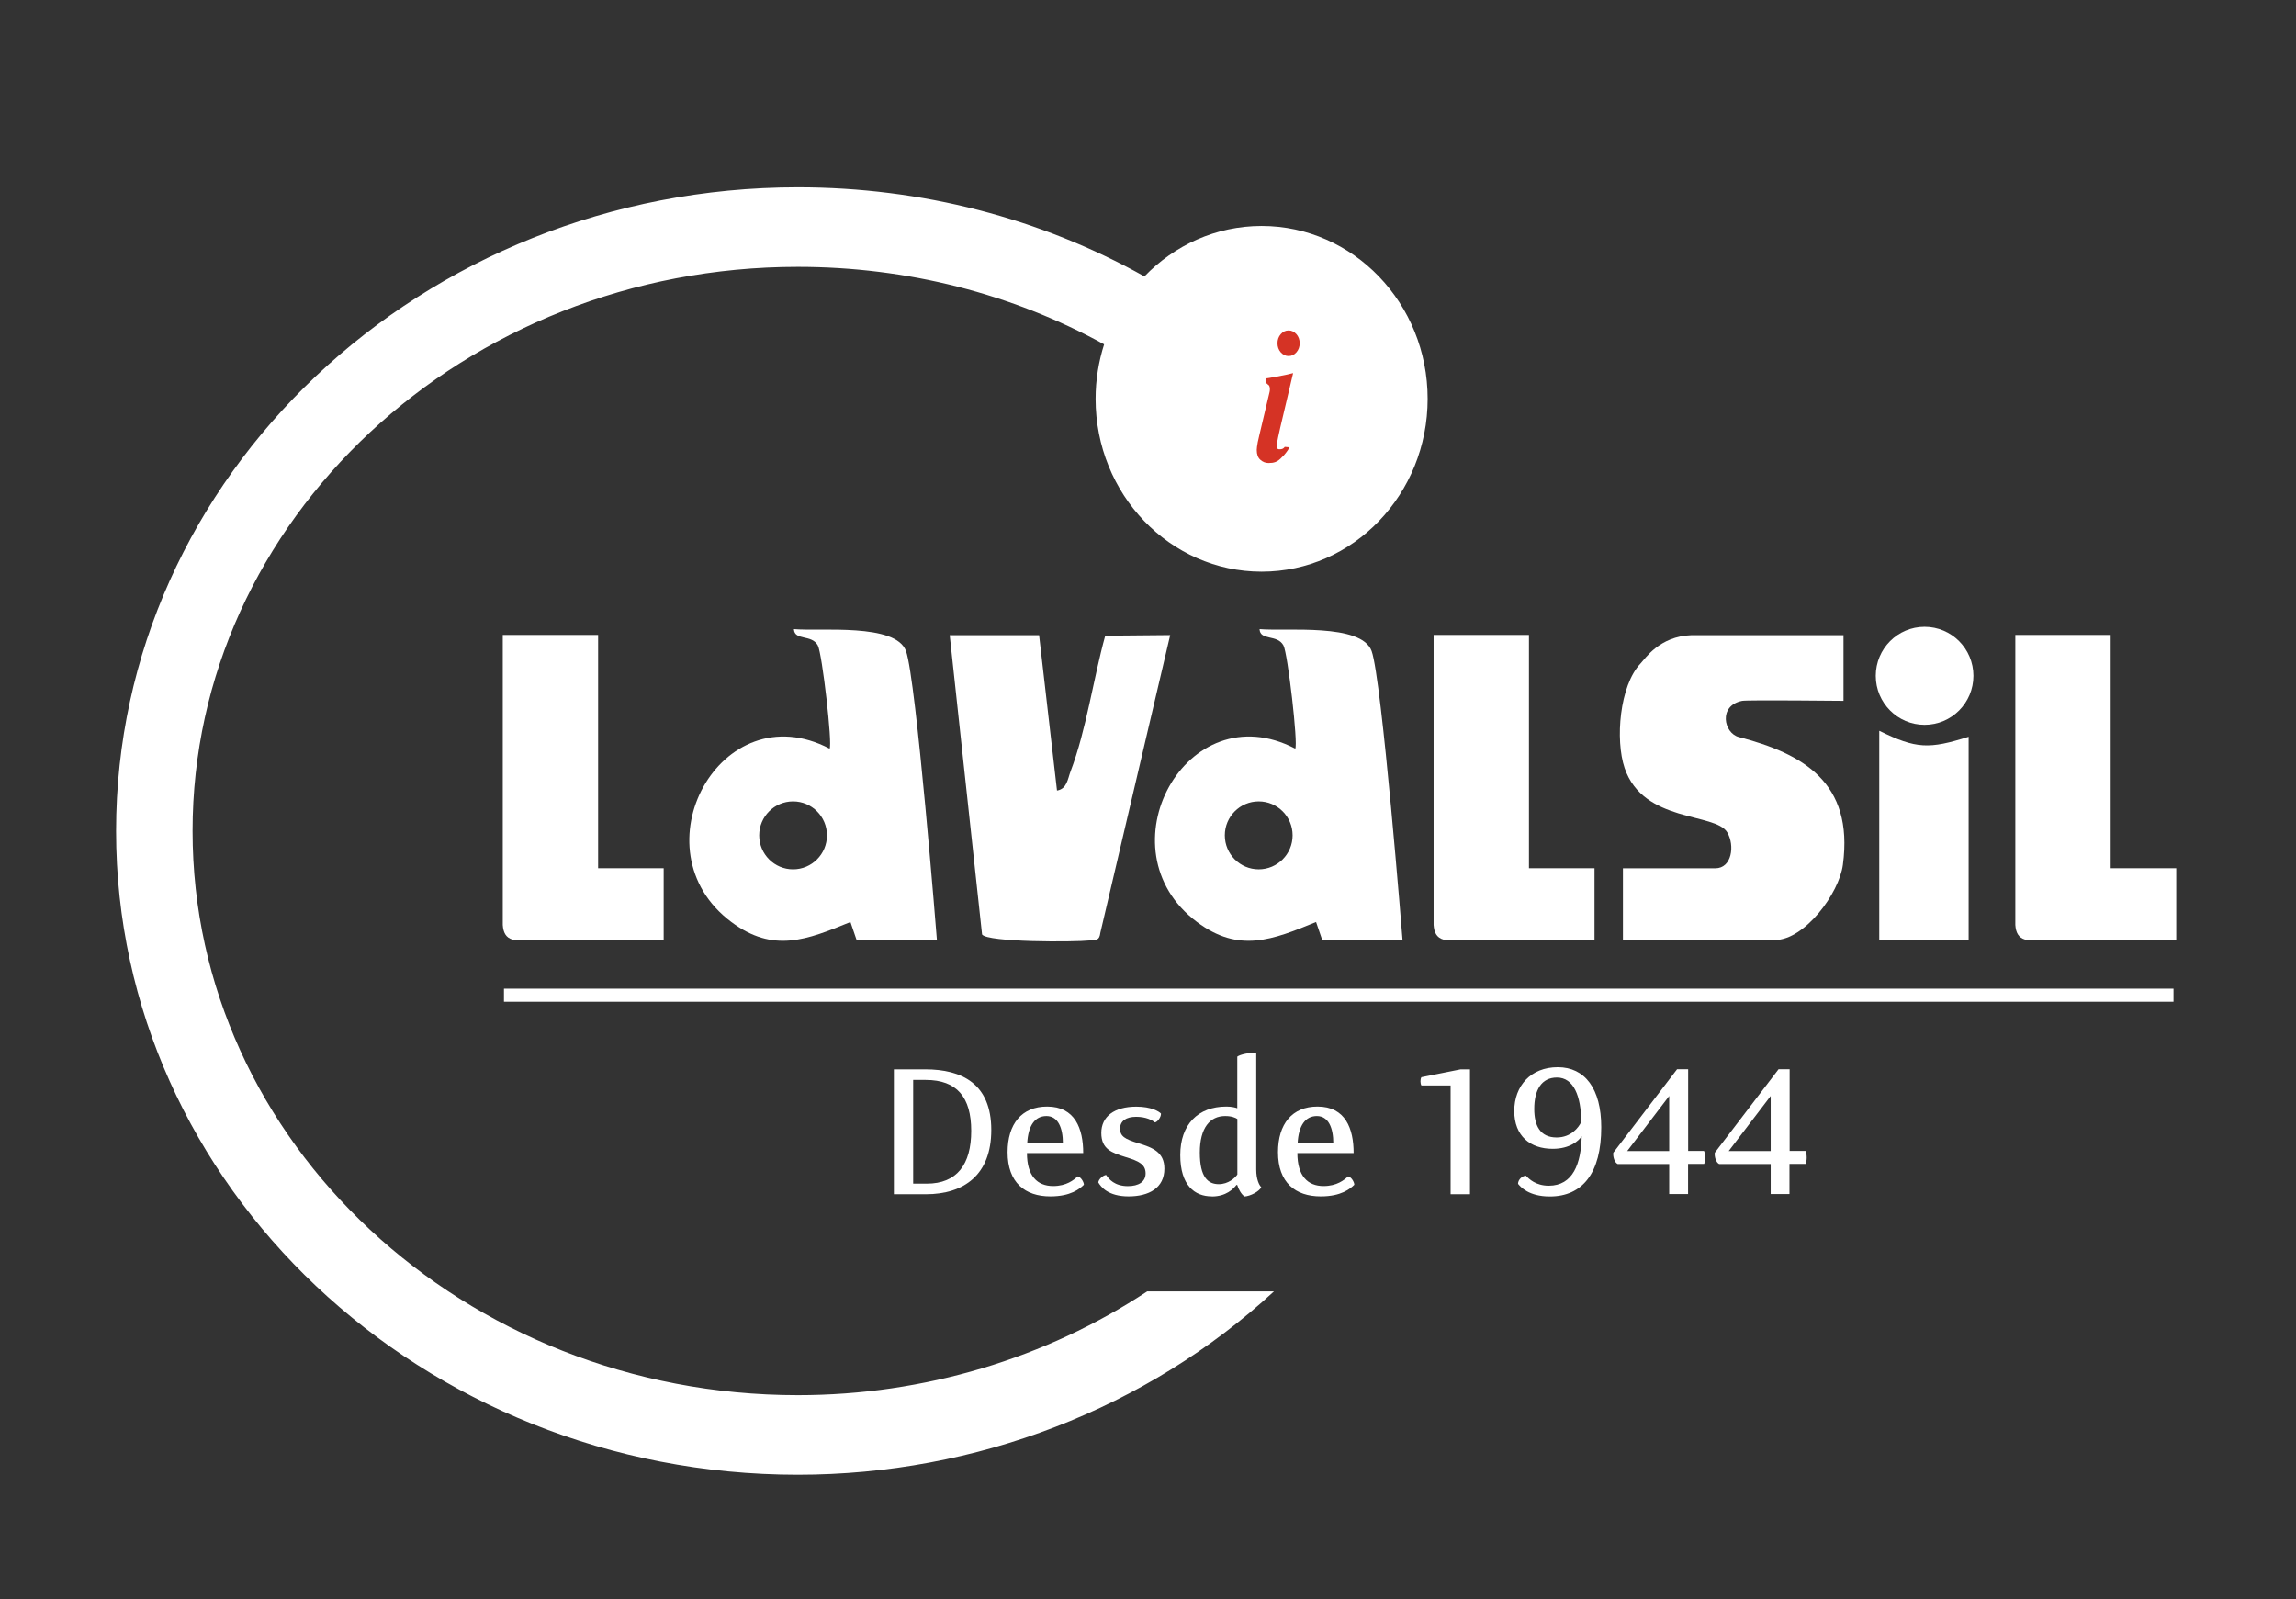 <svg xmlns="http://www.w3.org/2000/svg" id="Capa_1" data-name="Capa 1" viewBox="0 0 268.98 187.35"><rect x="0" y="0" width="268.98" height="187.35" fill="#333333" stroke="none"/><defs><style> .cls-1 { fill: #fff; } .cls-2 { fill: #d53325; } </style></defs><g><path class="cls-1" d="M215.97,74.4v7.7s-11.24-.12-11.87,0c-2.83.56-2.15,3.78-.4,4.24,7.46,1.94,13.49,5.27,12.2,14.96-.44,3.35-4.48,8.82-7.97,8.82h-17.8v-8.4h10.82c1.95,0,2.31-2.68,1.4-4.21-1.39-2.35-9.82-1.07-12.02-7.53-1.12-3.3-.59-9.68,1.86-12.25.54-.56,2.2-3.19,5.96-3.32h17.8Z"></path><path class="cls-1" d="M164.31,110.12l-9.39.05-.74-2.16c-5.12,2.1-9.04,3.67-13.95,0-11.33-8.46-1.26-26.98,11.51-20.31.35-.49-.87-11.14-1.38-12.09-.72-1.33-2.74-.52-2.8-1.91,3.06.28,11.93-.73,13.13,2.57,1.2,3.31,3.62,33.84,3.62,33.84ZM151.43,97.86c0-2.2-1.78-3.98-3.97-3.98s-3.97,1.78-3.97,3.98,1.78,3.98,3.97,3.98,3.97-1.78,3.97-3.98Z"></path><path class="cls-1" d="M121.73,74.4l2.1,18.21c1.18-.2,1.25-1.36,1.59-2.25,1.85-4.86,2.66-10.84,4.06-15.89l7.61-.07-8.18,34.86c-.12.95-.47.83-1.22.91-1.86.2-12,.23-12.64-.7l-3.79-35.06h10.47Z"></path><path class="cls-1" d="M70.07,74.4v27.31h7.68s0,8.4,0,8.4l-17.7-.04c-.79-.23-1.09-.83-1.15-1.72v-33.97h11.17Z"></path><path class="cls-1" d="M230.63,86.31v23.81h-10.47v-24.51c4.35,2.14,5.85,2.15,10.47.7Z"></path><ellipse class="cls-1" cx="225.47" cy="79.17" rx="5.72" ry="5.74"></ellipse><path class="cls-1" d="M109.76,110.12l-9.39.05-.74-2.16c-5.12,2.1-9.04,3.67-13.95,0-11.33-8.46-1.26-26.98,11.51-20.31.35-.49-.87-11.14-1.38-12.09-.72-1.33-2.74-.52-2.8-1.91,3.06.28,11.93-.73,13.13,2.57,1.2,3.31,3.62,33.84,3.62,33.84ZM96.88,97.86c0-2.2-1.78-3.98-3.97-3.98s-3.97,1.78-3.97,3.98,1.78,3.98,3.97,3.98,3.97-1.78,3.97-3.98Z"></path><path class="cls-1" d="M179.12,74.4v27.31h7.68s0,8.4,0,8.4l-17.7-.04c-.79-.23-1.09-.83-1.15-1.72v-33.97h11.17Z"></path><path class="cls-1" d="M247.27,74.4v27.31h7.68s0,8.4,0,8.4l-17.7-.04c-.79-.23-1.09-.83-1.15-1.72v-33.97h11.17Z"></path></g><rect class="cls-1" x="59.04" y="115.82" width="195.59" height="1.53"></rect><g><path class="cls-1" d="M116.13,132.37c0,5.24-3.17,7.53-7.67,7.53h-3.74v-14.63h3.67c4.31,0,7.74,1.69,7.74,7.1ZM108.57,138.66c3.54,0,5.21-2.25,5.21-6.18s-1.66-5.97-5.33-5.97h-1.47v12.15h1.58Z"></path><path class="cls-1" d="M123.38,138.94c1.57,0,2.41-.71,2.87-1.13.34.03.73.64.73.98-.47.46-1.52,1.36-3.93,1.36-2.97,0-5.01-1.62-5.01-5.17,0-3.31,1.65-5.35,4.63-5.35,3.28,0,4.23,2.59,4.23,5.45h-6.59c0,2.67,1.2,3.86,3.07,3.86ZM122.59,130.74c-1.33,0-2.15,1.1-2.25,3.21h4.18c0-1.82-.56-3.21-1.93-3.21Z"></path><path class="cls-1" d="M135.29,131.48c-.29-.24-1.01-.65-2.18-.65s-1.89.48-1.89,1.38.55,1.23,2.15,1.72c1.64.5,3.04,1.03,3.04,2.97,0,2.26-1.8,3.25-4.2,3.25s-3.24-1.12-3.54-1.63c.03-.38.54-.83.91-.88.32.49,1,1.31,2.55,1.31,1.27,0,2.08-.51,2.08-1.49,0-1.07-.81-1.45-2.33-1.91-1.62-.51-2.86-.91-2.86-2.83s1.52-3.08,4.1-3.08c1.76,0,2.67.57,2.89.81.02.39-.37.97-.71,1.04Z"></path><path class="cls-1" d="M141.96,140.15c-1.99,0-3.69-1.27-3.69-4.84s2.07-5.68,5.4-5.68c.6,0,1.06.11,1.28.2v-6.05c.31-.25,1.49-.51,2.22-.44v13.67c0,1.14.34,1.82.59,2.07-.22.48-1.27,1.04-1.96,1.08-.35-.22-.71-.83-.85-1.33l-.09-.03c-.36.47-1.22,1.36-2.89,1.36ZM143.53,130.74c-1.76,0-2.97,1.36-2.97,4.28s.98,3.7,2.22,3.7c1.12,0,1.91-.73,2.18-1.13v-6.5c-.22-.15-.67-.35-1.42-.35Z"></path><path class="cls-1" d="M155.06,138.94c1.57,0,2.41-.71,2.87-1.13.34.03.73.64.73.98-.47.46-1.52,1.36-3.93,1.36-2.98,0-5.01-1.62-5.01-5.17,0-3.31,1.65-5.35,4.63-5.35,3.28,0,4.23,2.59,4.23,5.45h-6.59c0,2.67,1.2,3.86,3.07,3.86ZM154.27,130.74c-1.33,0-2.15,1.1-2.25,3.21h4.18c0-1.82-.56-3.21-1.93-3.21Z"></path><path class="cls-1" d="M166.52,127.16c-.14-.22-.15-.74,0-.97l4.6-.92h1.09v14.63h-2.27v-12.74h-3.42Z"></path><path class="cls-1" d="M181.44,138.9c2.85,0,3.78-2.58,3.86-5.8-.34.54-1.39,1.48-3.4,1.48-2.62,0-4.5-1.49-4.5-4.43s1.93-5.13,5.1-5.13,5.09,2.51,5.09,7.03c0,5.38-2.2,8.11-6.03,8.11-2.46,0-3.43-1.12-3.72-1.48,0-.51.53-.96.93-.95.34.37,1.15,1.17,2.67,1.17ZM182.4,126.23c-1.82,0-2.66,1.46-2.66,3.68,0,1.96.7,3.34,2.62,3.34,1.69,0,2.59-1.17,2.89-1.83-.03-3.02-.89-5.19-2.85-5.19Z"></path><path class="cls-1" d="M195.55,139.89v-3.53h-6.04c-.39-.2-.56-.89-.51-1.32l7.47-9.78h1.3v9.57h1.86c.18.34.19,1.19.01,1.52h-1.88v3.53h-2.21ZM195.55,128.39l-4.92,6.45h4.92v-6.45Z"></path><path class="cls-1" d="M207.44,139.89v-3.53h-6.04c-.39-.2-.56-.89-.51-1.32l7.47-9.78h1.3v9.57h1.86c.18.34.19,1.19,0,1.52h-1.88v3.53h-2.21ZM207.44,128.39l-4.92,6.45h4.92v-6.45Z"></path></g><path class="cls-1" d="M134.4,151.28c-11.86,7.83-26.12,12.16-40.93,12.16-39.1,0-70.91-29.65-70.91-66.09S54.37,31.26,93.46,31.26c12.83,0,25.12,3.16,35.89,9.08-.64,2.01-1,4.15-1,6.38,0,11.19,8.71,20.25,19.45,20.25s19.45-9.07,19.45-20.25-8.71-20.25-19.45-20.25c-5.36,0-10.21,2.26-13.73,5.91-12.17-6.81-26.09-10.44-40.6-10.44C49.43,21.94,13.6,55.77,13.6,97.35s35.83,75.41,79.86,75.41c20.94,0,40.92-7.77,55.79-21.48h-14.85Z"></path><path class="cls-2" d="M147.34,51.84c.04-.22.11-.52.2-.89l1.19-5.02c.01-.06.02-.12.03-.17s.01-.11.01-.16c0-.3-.08-.48-.24-.56-.16-.07.17-.09-.27-.11v-.59c.36-.03,2.13-.38,2.41-.44l.82-.19-1.5,6.36c-.13.55-.21.92-.25,1.13-.11.54-.17.89-.17,1.05s.03.26.09.31c.06.05.13.07.21.07.2,0,.44,0,.64-.28,0,0,.56.05.56.05-.19.38-.66.98-.87,1.14-.55.61-.98.7-1.6.7-.35,0-.67-.13-.95-.38s-.42-.63-.42-1.15c0-.18.04-.47.11-.86ZM151.88,39.15c.25.29.38.64.38,1.06s-.13.77-.38,1.06-.56.44-.92.44-.66-.15-.92-.44c-.25-.29-.38-.65-.38-1.06s.13-.77.38-1.06c.25-.29.56-.44.92-.44s.66.15.92.44Z"></path></svg>
